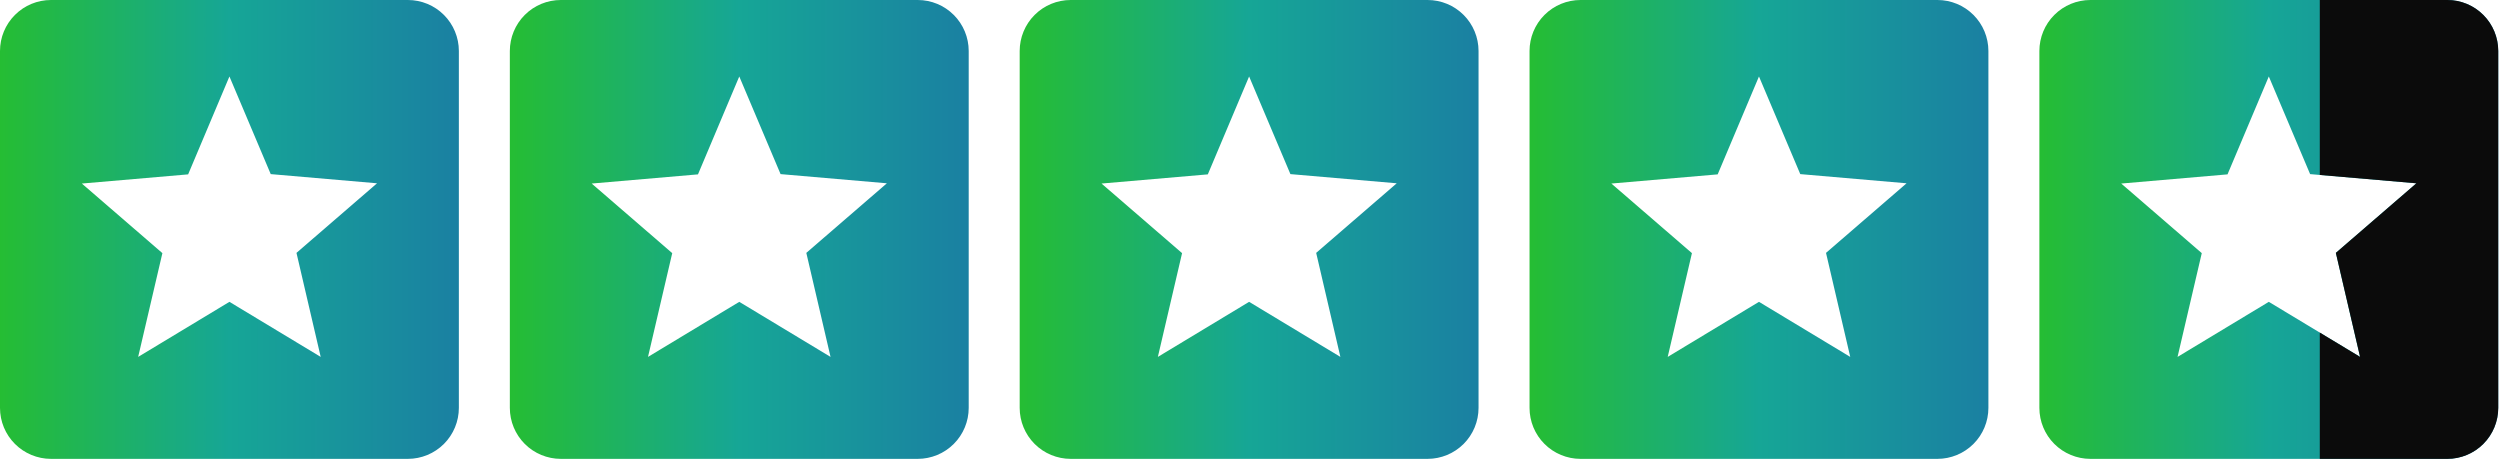<svg width="158" height="29" viewBox="0 0 158 29" fill="none" xmlns="http://www.w3.org/2000/svg">
<path d="M25.778 0C26.632 0 27.452 0.339 28.056 0.944C28.66 1.548 29 2.368 29 3.222V25.778C29 26.632 28.66 27.452 28.056 28.056C27.452 28.66 26.632 29 25.778 29H3.222C2.368 29 1.548 28.66 0.944 28.056C0.339 27.452 0 26.632 0 25.778V3.222C0 2.368 0.339 1.548 0.944 0.944C1.548 0.339 2.368 0 3.222 0H25.778ZM20.268 22.556L18.737 15.982L23.828 11.584L17.11 11.004L14.5 4.833L11.89 11.02L5.172 11.6L10.263 15.998L8.732 22.556L14.5 19.076L20.268 22.556Z" fill="url(#paint0_linear_1715_976)"/>
<path d="M58 0C58.855 0 59.674 0.339 60.278 0.944C60.883 1.548 61.222 2.368 61.222 3.222V25.778C61.222 26.632 60.883 27.452 60.278 28.056C59.674 28.66 58.855 29 58 29H35.444C34.59 29 33.77 28.66 33.166 28.056C32.562 27.452 32.222 26.632 32.222 25.778V3.222C32.222 2.368 32.562 1.548 33.166 0.944C33.77 0.339 34.59 0 35.444 0H58ZM52.49 22.556L50.959 15.982L56.05 11.584L49.332 11.004L46.722 4.833L44.112 11.02L37.394 11.6L42.485 15.998L40.954 22.556L46.722 19.076L52.49 22.556Z" fill="url(#paint1_linear_1715_976)"/>
<path d="M90.222 0C91.077 0 91.896 0.339 92.501 0.944C93.105 1.548 93.444 2.368 93.444 3.222V25.778C93.444 26.632 93.105 27.452 92.501 28.056C91.896 28.66 91.077 29 90.222 29H67.667C66.812 29 65.992 28.66 65.388 28.056C64.784 27.452 64.444 26.632 64.444 25.778V3.222C64.444 2.368 64.784 1.548 65.388 0.944C65.992 0.339 66.812 0 67.667 0H90.222ZM84.712 22.556L83.182 15.982L88.273 11.584L81.554 11.004L78.944 4.833L76.334 11.02L69.616 11.6L74.707 15.998L73.177 22.556L78.944 19.076L84.712 22.556Z" fill="url(#paint2_linear_1715_976)"/>
<path d="M122.445 0C123.299 0 124.119 0.339 124.723 0.944C125.327 1.548 125.667 2.368 125.667 3.222V25.778C125.667 26.632 125.327 27.452 124.723 28.056C124.119 28.66 123.299 29 122.445 29H99.889C99.034 29 98.215 28.66 97.611 28.056C97.006 27.452 96.667 26.632 96.667 25.778V3.222C96.667 2.368 97.006 1.548 97.611 0.944C98.215 0.339 99.034 0 99.889 0H122.445ZM116.935 22.556L115.404 15.982L120.495 11.584L113.777 11.004L111.167 4.833L108.557 11.02L101.838 11.6L106.93 15.998L105.399 22.556L111.167 19.076L116.935 22.556Z" fill="url(#paint3_linear_1715_976)"/>
<path d="M154.667 0C155.521 0 156.341 0.339 156.945 0.944C157.549 1.548 157.889 2.368 157.889 3.222V25.778C157.889 26.632 157.549 27.452 156.945 28.056C156.341 28.66 155.521 29 154.667 29H132.111C131.257 29 130.437 28.66 129.833 28.056C129.228 27.452 128.889 26.632 128.889 25.778V3.222C128.889 2.368 129.228 1.548 129.833 0.944C130.437 0.339 131.257 0 132.111 0H154.667ZM149.157 22.556L147.626 15.982L152.717 11.584L145.999 11.004L143.389 4.833L140.779 11.02L134.061 11.6L139.152 15.998L137.621 22.556L143.389 19.076L149.157 22.556Z" fill="url(#paint4_linear_1715_976)"/>
<path fill-rule="evenodd" clip-rule="evenodd" d="M146.611 29H154.667C155.521 29 156.341 28.66 156.945 28.056C157.549 27.452 157.889 26.632 157.889 25.778V3.222C157.889 2.368 157.549 1.548 156.945 0.944C156.341 0.339 155.521 0 154.667 0H146.611V11.057L152.717 11.584L147.626 15.982L149.157 22.556L146.611 21.02V29Z" fill="#0B0B0B"/>
<defs>
<linearGradient id="paint0_linear_1715_976" x1="-4.97236e-08" y1="14.572" x2="29" y2="14.572" gradientUnits="userSpaceOnUse">
<stop stop-color="#25BD33"/>
<stop offset="0.5" stop-color="#16A696"/>
<stop offset="1" stop-color="#1A80A2"/>
</linearGradient>
<linearGradient id="paint1_linear_1715_976" x1="32.222" y1="14.572" x2="61.222" y2="14.572" gradientUnits="userSpaceOnUse">
<stop stop-color="#25BD33"/>
<stop offset="0.5" stop-color="#16A696"/>
<stop offset="1" stop-color="#1A80A2"/>
</linearGradient>
<linearGradient id="paint2_linear_1715_976" x1="64.444" y1="14.572" x2="93.444" y2="14.572" gradientUnits="userSpaceOnUse">
<stop stop-color="#25BD33"/>
<stop offset="0.5" stop-color="#16A696"/>
<stop offset="1" stop-color="#1A80A2"/>
</linearGradient>
<linearGradient id="paint3_linear_1715_976" x1="96.667" y1="14.572" x2="125.667" y2="14.572" gradientUnits="userSpaceOnUse">
<stop stop-color="#25BD33"/>
<stop offset="0.5" stop-color="#16A696"/>
<stop offset="1" stop-color="#1A80A2"/>
</linearGradient>
<linearGradient id="paint4_linear_1715_976" x1="128.889" y1="14.572" x2="157.889" y2="14.572" gradientUnits="userSpaceOnUse">
<stop stop-color="#25BD33"/>
<stop offset="0.5" stop-color="#16A696"/>
<stop offset="1" stop-color="#1A80A2"/>
</linearGradient>
</defs>
</svg>
